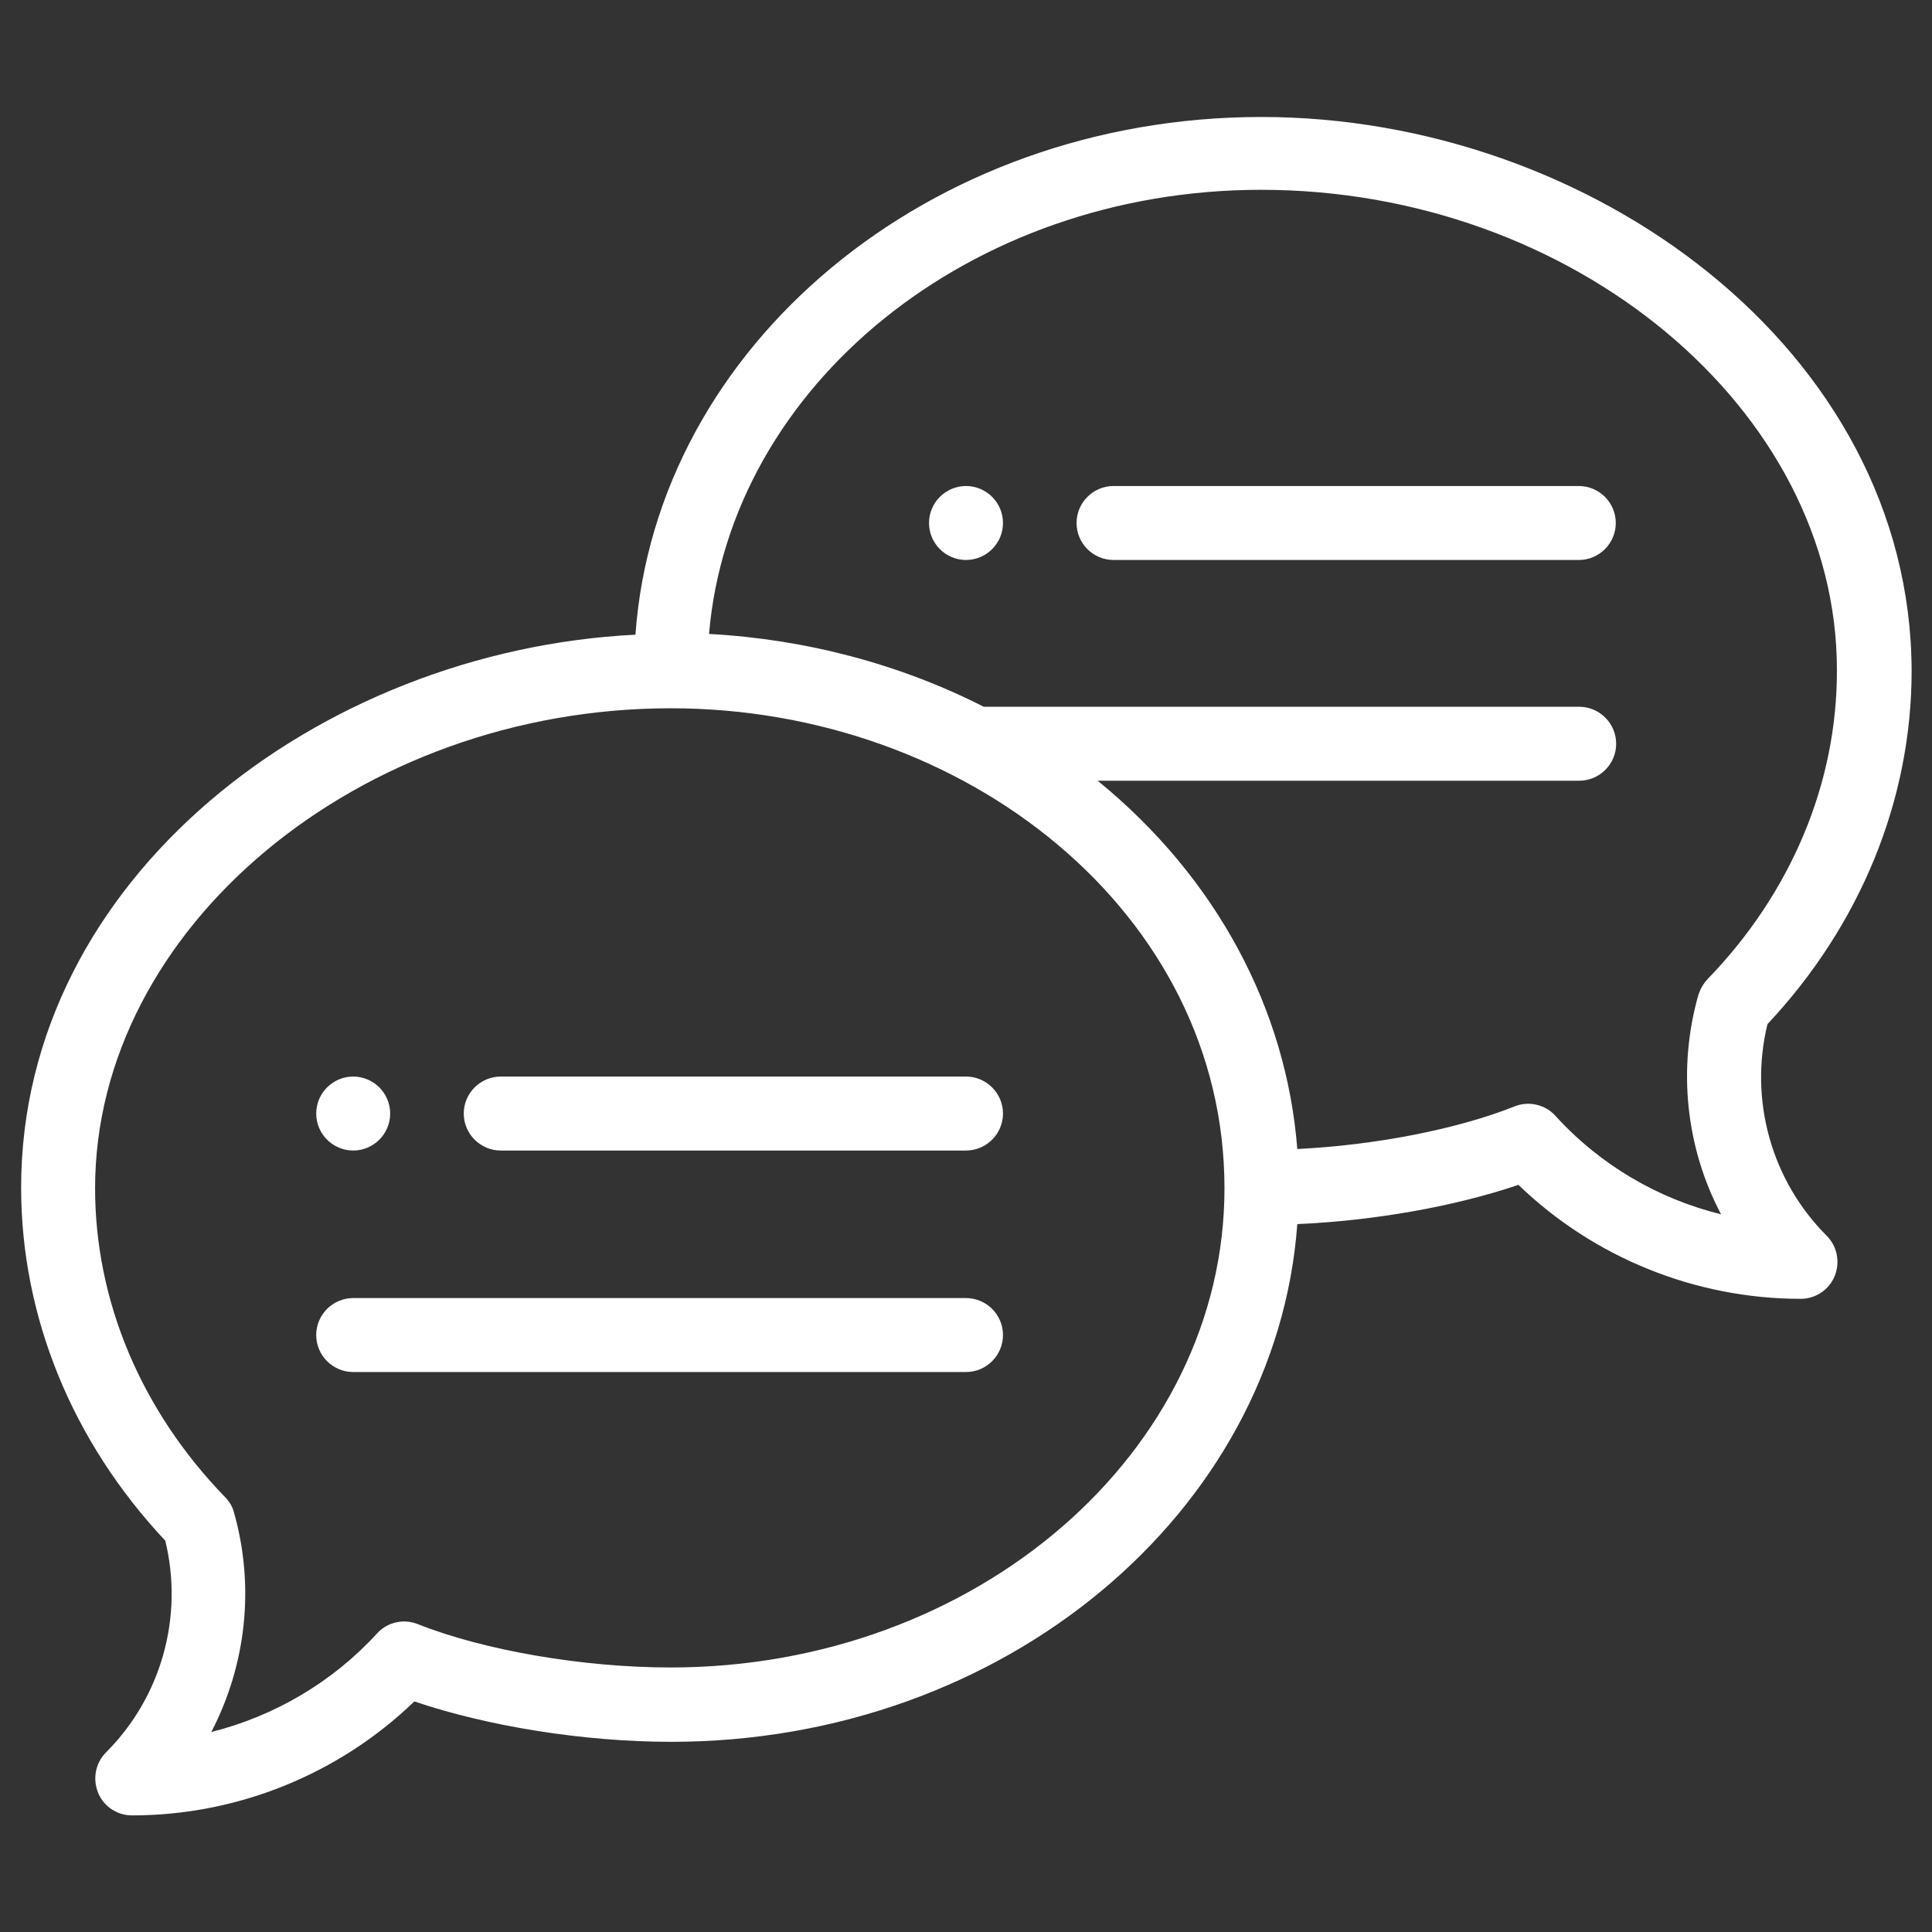 <?xml version="1.0" encoding="utf-8"?>
<!-- Generator: Adobe Illustrator 21.0.0, SVG Export Plug-In . SVG Version: 6.00 Build 0)  -->
<svg version="1.1" id="Layer_1" xmlns="http://www.w3.org/2000/svg" xmlns:xlink="http://www.w3.org/1999/xlink" x="0px" y="0px"
	 viewBox="0 0 512 512" style="enable-background:new 0 0 512 512;" xml:space="preserve">
<rect x="0" y="0" width="512" height="512" fill="#333333" stroke="none"/>
<style type="text/css">
	.st0{fill:#FFFFFF;}
</style>
<path class="st0" d="M256,128.8c-5.4,0-9.8,4.4-9.8,9.8c0,5.4,4.4,9.8,9.8,9.8s9.8-4.4,9.8-9.8C265.8,133.2,261.4,128.8,256,128.8z"
	/>
<path class="st0" d="M93.6,304.9c5.4,0,9.8-4.4,9.8-9.8s-4.4-9.8-9.8-9.8s-9.8,4.4-9.8,9.8S88.2,304.9,93.6,304.9z"/>
<path class="st0" d="M334.3,31c-88.1,0-160.4,60.7-165.9,137.2C84.4,172.4,5.6,232.9,5.6,314.7c0,34.2,13.5,67.3,38.2,93.6
	c4.9,20.1-1,41.4-15.7,56.1c-2.8,2.8-3.6,7-2.1,10.7c1.5,3.7,5.1,6,9,6c27.9,0,54.8-10.9,74.8-30.2c19.5,6.6,44.9,10.7,68.1,10.7
	c88.1,0,160.3-60.7,165.9-137.2c20.5-0.9,41.8-4.7,58.6-10.4c20,19.3,46.9,30.2,74.8,30.2c4,0,7.5-2.4,9-6c1.5-3.7,0.7-7.9-2.1-10.7
	c-14.7-14.7-20.6-36-15.7-56.1c24.6-26.2,38.2-59.4,38.2-93.6C506.4,92.7,421.5,31,334.3,31z M177.7,441.9c-23.1,0-49.4-4.5-67-11.5
	c-3.8-1.5-8.1-0.5-10.8,2.5c-11.8,12.9-27.2,21.9-43.9,26.1c9.2-17.7,11.6-38.5,6-58.2c-0.4-1.6-1.3-3-2.4-4.1
	c-22.2-22.9-34.4-51.9-34.4-81.8c0-68.9,69.9-127.2,152.6-127.2c78.1,0,146.7,54.3,146.7,127.2C324.5,384.8,258.7,441.9,177.7,441.9
	z M452.5,259.5c-1.1,1.2-1.9,2.6-2.4,4.1c-5.6,19.7-3.3,40.6,6,58.2c-16.7-4.1-32.1-13.1-43.9-26.1c-2.7-3-7.1-4-10.8-2.5
	c-15.3,6.1-37.1,10.3-57.6,11.3c-2.9-37-21.3-71.8-52.9-97.6h127.6c5.4,0,9.8-4.4,9.8-9.8s-4.4-9.8-9.8-9.8H260.7
	c-22.2-11.3-47.1-17.9-72.8-19.3c5.6-65.7,69.1-117.7,146.3-117.7c82.7,0,152.6,58.2,152.6,127.2
	C486.9,207.6,474.6,236.7,452.5,259.5z"/>
<path class="st0" d="M256,285.3H132.7c-5.4,0-9.8,4.4-9.8,9.8s4.4,9.8,9.8,9.8H256c5.4,0,9.8-4.4,9.8-9.8S261.4,285.3,256,285.3z"/>
<path class="st0" d="M256,344H93.6c-5.4,0-9.8,4.4-9.8,9.8c0,5.4,4.4,9.8,9.8,9.8H256c5.4,0,9.8-4.4,9.8-9.8
	C265.8,348.4,261.4,344,256,344z"/>
<path class="st0" d="M418.4,128.8H295.1c-5.4,0-9.8,4.4-9.8,9.8c0,5.4,4.4,9.8,9.8,9.8h123.3c5.4,0,9.8-4.4,9.8-9.8
	C428.2,133.2,423.8,128.8,418.4,128.8z"/>
</svg>

